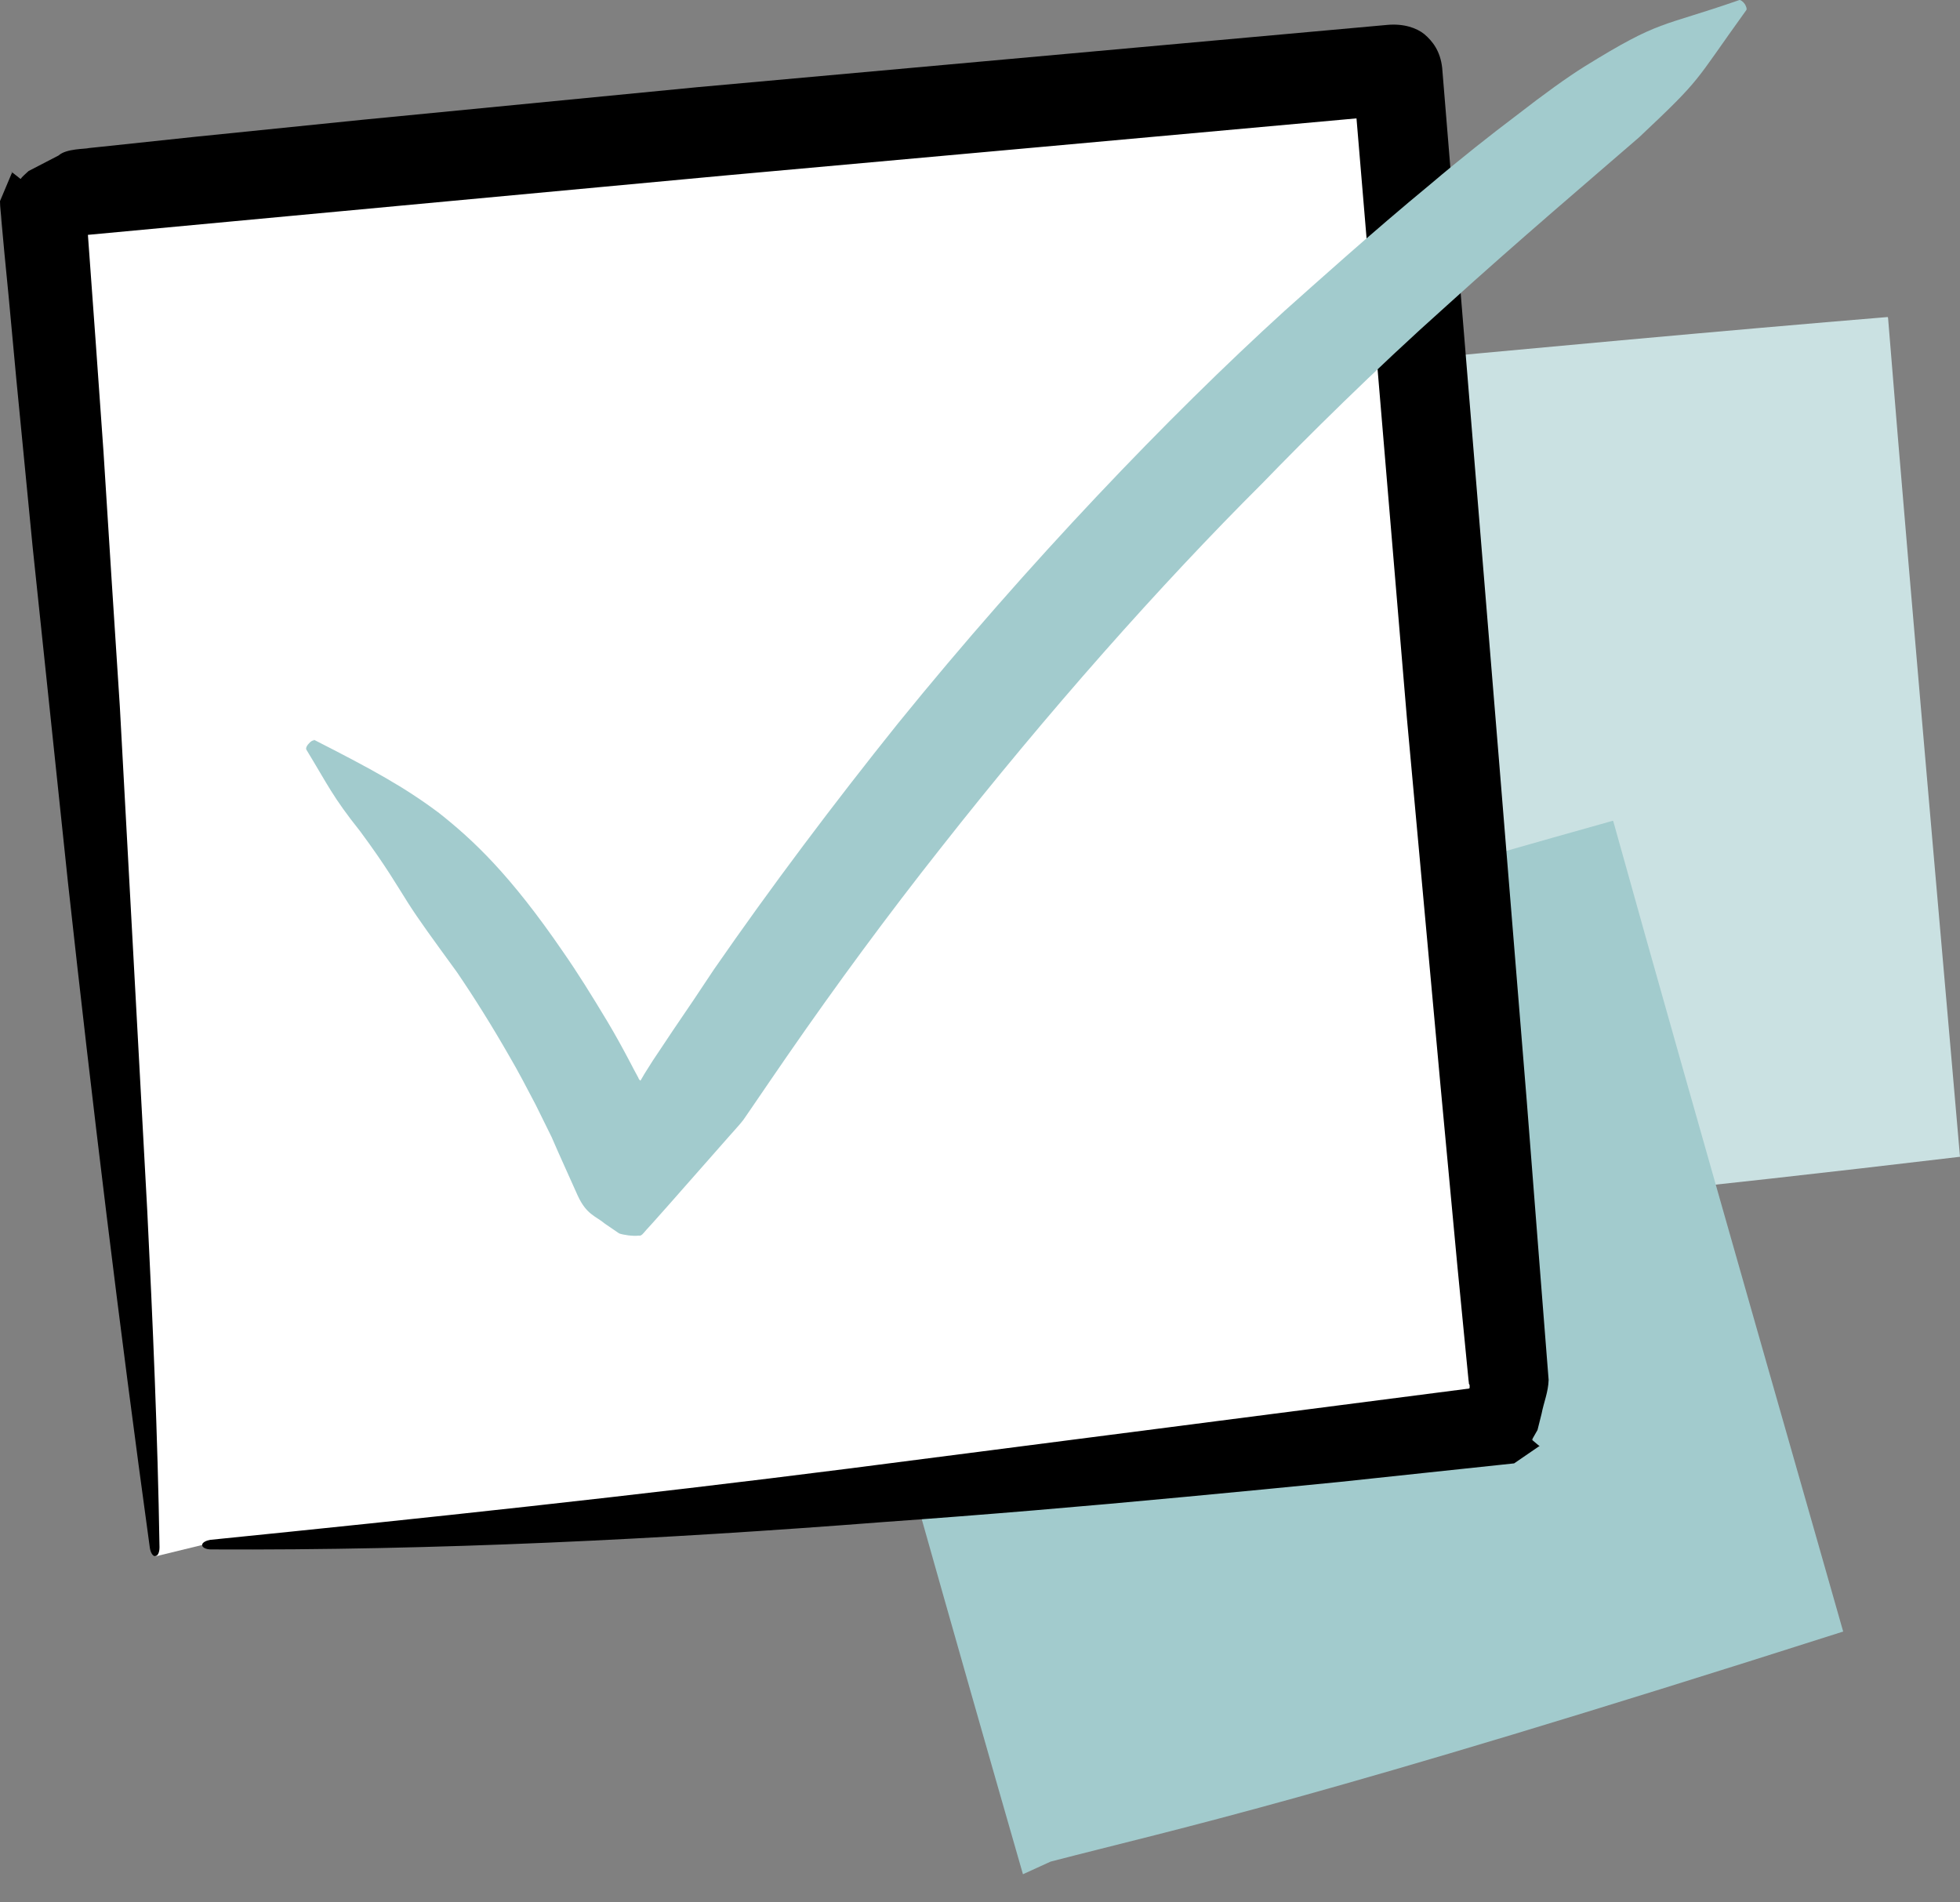 <svg width="68" height="66" viewBox="0 0 68 66" fill="none" xmlns="http://www.w3.org/2000/svg">
<rect x="0" y="0" width="68" height="66" fill="#808080" stroke="none"/>
<path d="M39.487 42.752C44.129 42.457 48.763 42.417 68 40.133C68.008 40.133 66.289 20.783 65.505 11.04C65.505 11.016 65.497 11 65.481 11C54.535 11.902 36 13.715 36 13.739C36.872 24.728 37.703 34.527 38.462 43" fill="#CAE1E2"/>
<path d="M36.449 64.586C40.951 63.415 45.493 62.497 63.947 56.604C63.955 56.602 58.595 37.93 55.977 28.513C55.972 28.489 55.962 28.475 55.946 28.478C45.369 31.441 27.515 36.738 27.52 36.762C30.461 47.386 33.137 56.849 35.49 65.024" fill="#A2CBCD"/>
<path d="M7.013 53.601C14.413 53.125 21.8 53.06 52.467 49.38C52.48 49.38 49.739 18.198 48.49 2.498C48.49 2.46 48.477 2.434 48.452 2.434C31.001 3.888 1.454 6.809 1.454 6.848C2.844 24.556 4.169 40.346 5.379 54" fill="white"/>
<path d="M7.31 53.421C14.709 52.675 22.07 51.889 29.444 50.95C36.612 50.023 43.755 49.11 50.897 48.183C50.923 48.183 50.961 48.183 50.987 48.157V48.054L50.961 48.003V47.977L50.948 47.874L50.871 47.089L50.562 43.923L49.97 37.592L48.812 24.929C48.246 18.211 47.667 11.275 47.062 4.107C39.817 4.763 32.456 5.432 25.146 6.089C17.656 6.784 10.218 7.479 3.05 8.148C3.23 10.593 3.41 13.102 3.59 15.663C3.771 18.584 3.964 21.532 4.157 24.504C4.478 30.411 4.8 36.344 5.109 42.006C5.302 45.892 5.469 49.779 5.534 53.678C5.534 53.871 5.469 54 5.366 53.987C5.289 53.974 5.225 53.858 5.199 53.704C4.144 46.034 3.204 38.325 2.355 30.591C1.943 26.718 1.544 22.844 1.132 18.971L0.566 13.154L0.296 10.245L0.154 8.791L0.051 7.672C0.039 7.44 0 7.195 0 6.977L0.206 6.488L0.412 5.999C0.54 6.089 0.129 5.741 0.708 6.204H0.721L0.759 6.153L0.836 6.076L0.991 5.934L2.033 5.394C2.304 5.149 2.96 5.175 3.089 5.136L3.822 5.059L6.731 4.75L12.547 4.158L24.181 3.026C32.172 2.305 40.164 1.584 48.13 0.864C48.696 0.812 49.147 0.967 49.417 1.186C49.7 1.43 49.97 1.765 50.035 2.357C50.678 10.155 51.334 18.224 52.004 26.357C52.325 30.295 52.647 34.246 52.969 38.197C53.123 40.166 53.278 42.148 53.432 44.117L53.664 47.064L53.728 47.874C53.715 48.299 53.561 48.647 53.484 49.045L53.342 49.612L53.239 49.792L53.188 49.882L53.162 49.933C53.278 50.049 52.892 49.74 53.419 50.178H53.394L52.531 50.77C50.511 50.989 48.49 51.194 46.483 51.413C44.694 51.593 42.918 51.761 41.155 51.928C37.616 52.263 34.116 52.559 30.68 52.803C22.907 53.408 15.108 53.794 7.322 53.755C7.129 53.755 7.001 53.678 7.014 53.588C7.026 53.511 7.155 53.447 7.297 53.421H7.31Z" fill="black"/>
<path d="M10.887 25.662C12.908 26.692 14.04 27.31 15.237 28.21C16.408 29.137 17.695 30.334 19.535 33.023C20.037 33.744 20.526 34.529 21.067 35.43C21.337 35.88 21.607 36.37 21.89 36.91C21.955 37.039 22.032 37.18 22.109 37.322C22.161 37.425 22.148 37.386 22.148 37.399L22.173 37.45C22.199 37.45 22.199 37.528 22.238 37.463C22.315 37.322 22.405 37.18 22.495 37.039L22.65 36.794C22.881 36.447 23.113 36.099 23.345 35.752C23.821 35.057 24.297 34.349 24.773 33.628C26.742 30.784 28.917 27.889 31.156 25.096C35.673 19.524 40.563 14.428 44.566 10.786C45.608 9.859 47.59 8.07 49.649 6.372C50.665 5.51 51.708 4.686 52.647 3.978C53.574 3.257 54.397 2.666 54.977 2.305C57.64 0.658 57.576 0.967 60.343 0.002C60.382 -0.011 60.472 0.053 60.536 0.143C60.587 0.233 60.613 0.31 60.587 0.349C58.721 2.936 59.108 2.653 56.868 4.763C55.234 6.179 52.673 8.354 50.189 10.606C47.68 12.845 45.299 15.213 43.793 16.77C40.254 20.296 36.342 24.71 32.649 29.407C30.796 31.75 29.007 34.182 27.334 36.601C26.922 37.206 26.497 37.811 26.099 38.403L25.79 38.853C25.674 39.008 25.455 39.239 25.288 39.432L24.233 40.629C23.885 41.028 23.538 41.414 23.19 41.813L22.675 42.392L22.418 42.675C22.328 42.778 22.251 42.894 22.161 42.868C21.955 42.894 21.62 42.843 21.479 42.791L20.989 42.456C20.668 42.186 20.346 42.148 20.037 41.466C19.728 40.771 19.419 40.102 19.136 39.445C18.943 39.059 18.763 38.686 18.583 38.325C18.274 37.734 17.978 37.167 17.669 36.64C17.064 35.584 16.46 34.619 15.855 33.731C14.967 32.509 14.542 31.93 14.156 31.325C13.77 30.72 13.41 30.076 12.496 28.841C11.531 27.631 11.376 27.233 10.63 26.01C10.604 25.971 10.63 25.881 10.72 25.791C10.784 25.714 10.862 25.675 10.9 25.688L10.887 25.662Z" fill="#A2CBCD"/>
</svg>

